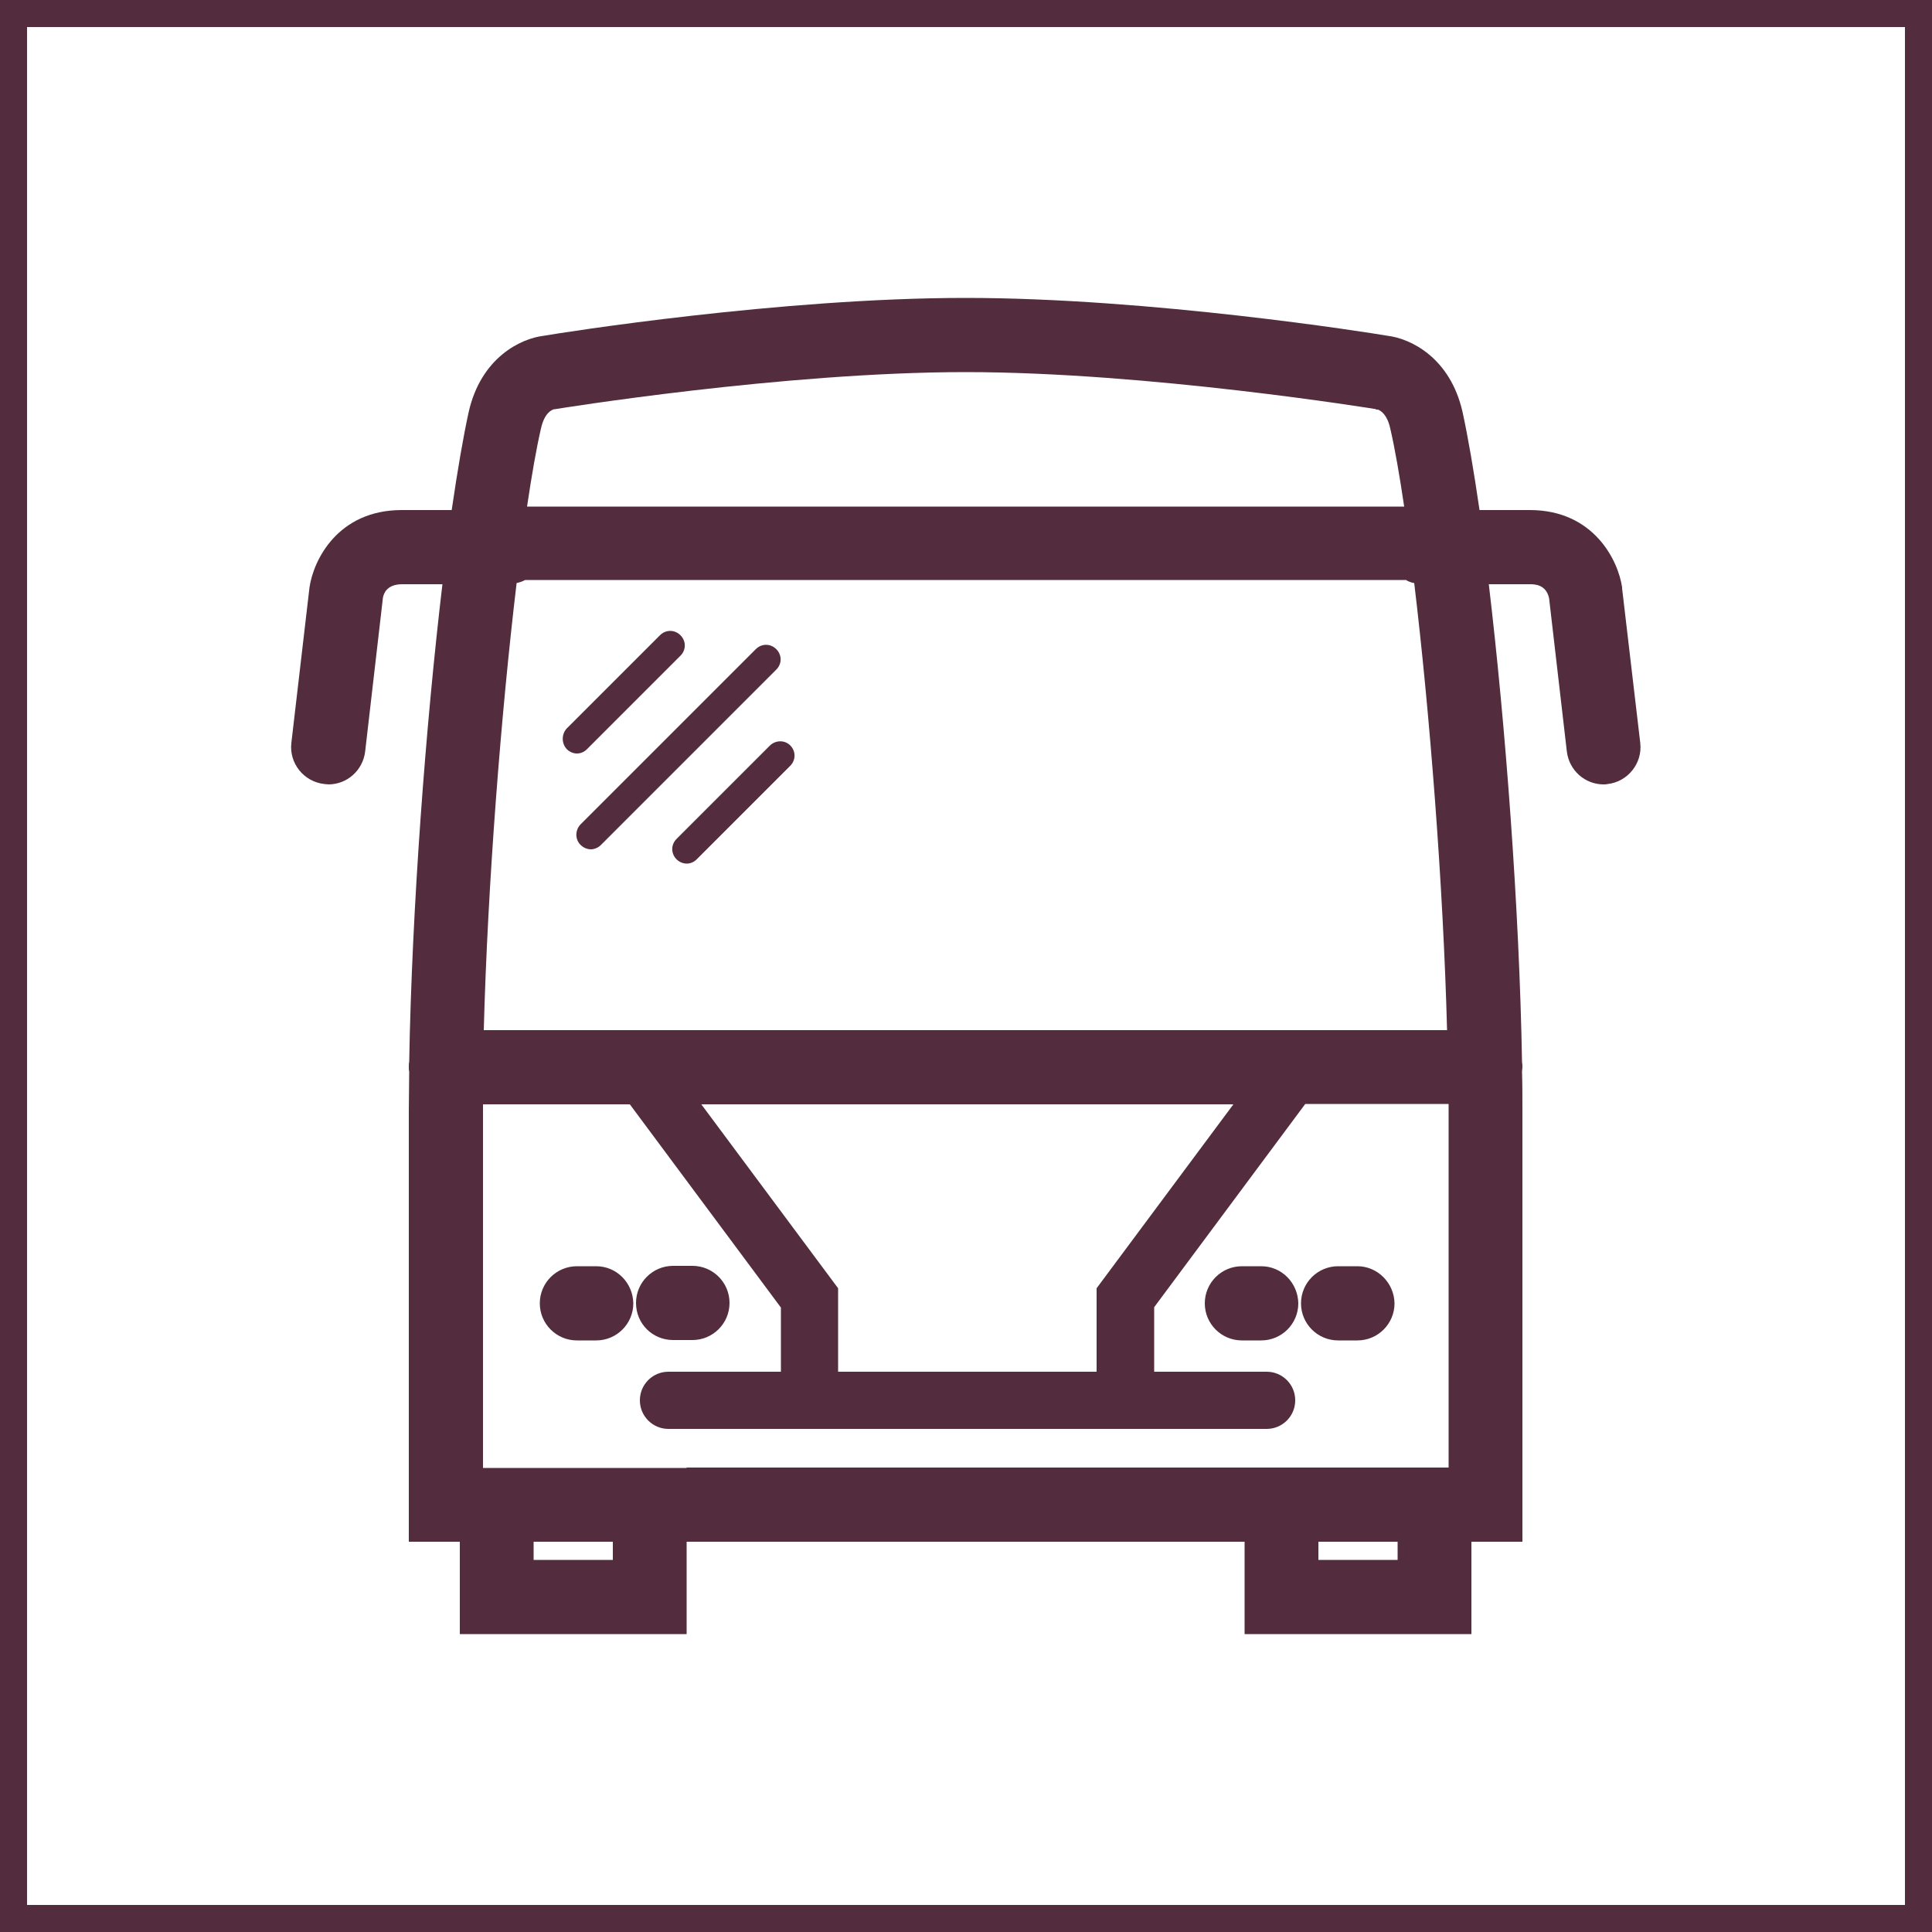 <?xml version="1.0" encoding="UTF-8"?> <svg xmlns:xlink="http://www.w3.org/1999/xlink" xmlns="http://www.w3.org/2000/svg" id="Layer_1" version="1.1" viewBox="0 0 500 500" x="0" xml:space="preserve" y="0" class="Icon Styleguide__amenityIcon" width="500" height="500"><path d="M-7-7v514h514V-7H-7zm500 500H7V7h486v486z" fill="#532C3D"></path> <path d="M174.2 346.8h5c5.3 0 9.6-4.3 9.6-9.6s-4.3-9.6-9.6-9.6h-5c-5.3 0-9.6 4.3-9.6 9.6 0 5.4 4.3 9.6 9.6 9.6zM154.3 327.7h-5c-5.3 0-9.6 4.3-9.6 9.6s4.3 9.6 9.6 9.6h5c5.3 0 9.6-4.3 9.6-9.6-.1-5.3-4.3-9.6-9.6-9.6zM326.4 327.7h-5c-5.3 0-9.6 4.3-9.6 9.6s4.3 9.6 9.6 9.6h5c5.3 0 9.6-4.3 9.6-9.6-.1-5.3-4.3-9.6-9.6-9.6zM351.3 327.7h-5c-5.3 0-9.6 4.3-9.6 9.6s4.3 9.6 9.6 9.6h5c5.3 0 9.6-4.3 9.6-9.6-.1-5.3-4.4-9.6-9.6-9.6z" fill="#532C3D"></path> <path d="M83.9 202.9c.4 0 .7.1 1.1.1 4.8 0 8.9-3.6 9.5-8.5l4.6-39.8c.2-1.1 1-3.5 5-3.5h10.4c-4.3 36.2-7.9 83.8-8.6 123.6-.1.4-.1.9-.1 1.4 0 .4 0 .8.1 1.1 0 3.4-.1 6.7-.1 10V399H119v23.9h58.7V399h144.4v23.9h58.7V399H394V287.3c0-3.3 0-6.6-.1-10 0-.4.1-.7.1-1.1 0-.5 0-.9-.1-1.4-.7-39.9-4.3-87.4-8.6-123.6h10.6c1.2 0 4.2 0 5 3.6l4.6 39.7c.6 4.9 4.7 8.5 9.5 8.5.4 0 .7 0 1.1-.1 5.2-.6 9-5.4 8.4-10.6l-4.7-40v-.3c-1-6.9-7.3-20-23.9-20h-13c-1.5-10.3-3-19-4.4-25.4-3.2-14.1-13.5-19-19.4-19.7-4.6-.8-61.4-9.8-109.2-9.8-47.8 0-104.6 9-109.2 9.8-5.9.7-16.2 5.6-19.4 19.7-1.4 6.4-2.9 15.1-4.4 25.4H104c-16.7 0-22.9 13.1-23.9 20l-4.7 40.3c-.6 5.2 3.2 10 8.5 10.6zM364 150.2c.6.3 1.3.6 2 .7 4 33.4 7.5 77.9 8.5 115.7H125.2c1-37.8 4.5-82.2 8.5-115.7.8-.2 1.5-.4 2.2-.8H364zM283.8 355h-66.9v-21.6l-35.4-47.6h137.7l-35.4 47.6V355zm-125.2 48.7h-20.5V399h20.5v4.7zm19.1-23.8H125v-92.6-1.5h38l39.1 52.6V355H173c-4.1 0-7.4 3.3-7.4 7.4 0 4.1 3.3 7.4 7.4 7.4h154.8c4.1 0 7.4-3.3 7.4-7.4 0-4.1-3.3-7.4-7.4-7.4h-29.1v-16.7l39.1-52.6h37.1v94.1H177.7zm184 23.8h-20.5V399h20.5v4.7zM143.4 105.9h.2c.6-.1 59.1-9.6 106.3-9.6 47.2 0 105.7 9.5 106.3 9.6l-.2.1h.6c.8.3 2.4 1.3 3.2 4.9 1.2 5.2 2.4 12.1 3.6 20.2h-227c1.2-8.1 2.4-15 3.6-20.2.9-4 2.7-4.8 3.4-5z" fill="#532C3D"></path> <path d="M146.7 193.9c.7.7 1.7 1.1 2.6 1.1 1 0 1.9-.4 2.6-1.1l24.2-24.2c1.5-1.5 1.5-3.8 0-5.3s-3.8-1.5-5.3 0l-24.2 24.2c-1.3 1.5-1.3 3.8.1 5.3zM150.3 218.7c.7.7 1.7 1.1 2.6 1.1s1.9-.4 2.6-1.1l45.4-45.4c1.5-1.5 1.5-3.8 0-5.3s-3.8-1.5-5.3 0l-45.4 45.4c-1.4 1.5-1.4 3.9.1 5.3zM199.3 192.9l-24.2 24.2c-1.5 1.5-1.5 3.8 0 5.3.7.7 1.7 1.1 2.6 1.1 1 0 1.9-.4 2.6-1.1l24.2-24.2c1.5-1.5 1.5-3.8 0-5.3-1.4-1.4-3.7-1.4-5.2 0z" fill="#532C3D"></path></svg> 